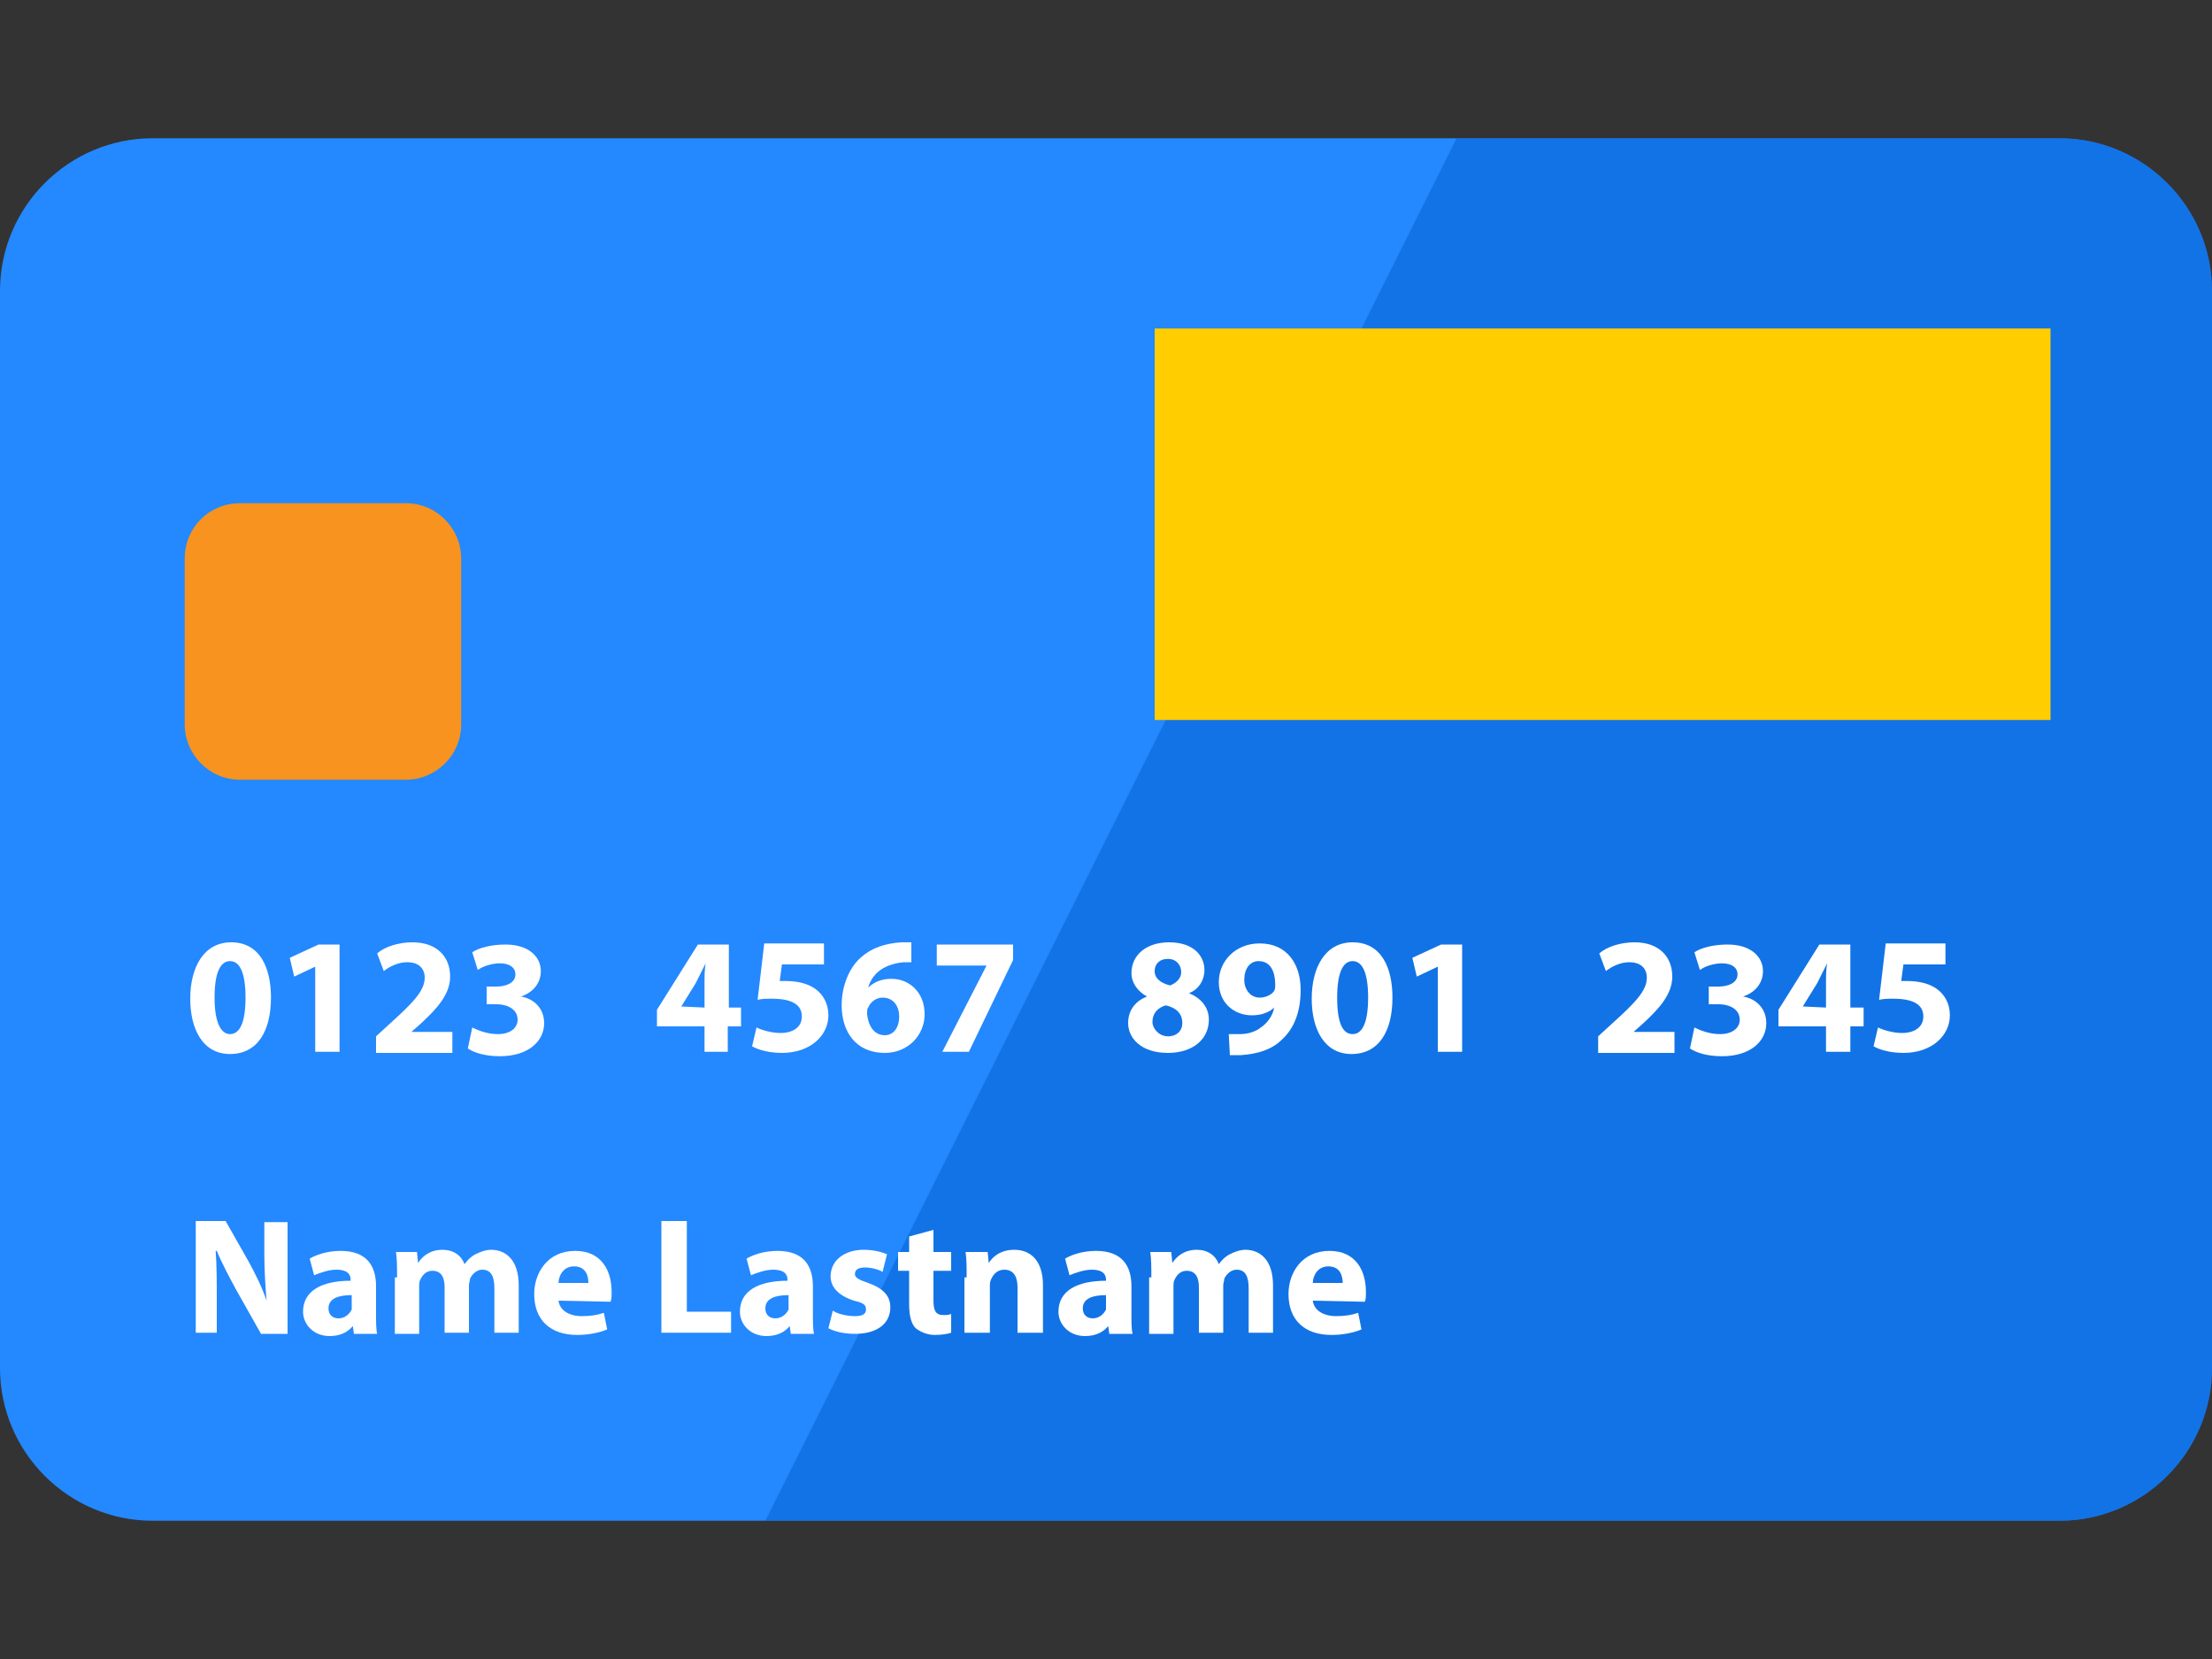 <?xml version="1.0" encoding="utf-8"?>
<!-- Generator: Adobe Illustrator 19.0.0, SVG Export Plug-In . SVG Version: 6.00 Build 0)  -->
<svg version="1.1" id="Layer_1" xmlns="http://www.w3.org/2000/svg" xmlns:xlink="http://www.w3.org/1999/xlink" x="0px" y="0px"
	 viewBox="0 25.5 200 150" style="enable-background:new 0 25.5 200 150;" xml:space="preserve">
<rect x="0" y="25.5" width="200" height="150" fill="#333333" stroke="none"/>
<style type="text/css">
	.st0{fill:#2488FF;}
	.st1{opacity:0.5;fill:#005ECE;enable-background:new    ;}
	.st2{fill:#FFFFFF;}
	.st3{fill:#F7931E;}
	.st4{fill:#FFCD00;}
</style>
<g id="XMLID_7_">
	<path id="XMLID_1_" class="st0" d="M186.2,163H13.8C6.2,163,0,156.8,0,149.2V51.8C0,44.2,6.2,38,13.8,38h172.4
		c7.6,0,13.8,6.2,13.8,13.8v97.4C200,156.8,193.8,163,186.2,163z"/>
	<path id="XMLID_85_" class="st1" d="M186.2,38h-54.5L69.2,163h117c7.6,0,13.8-6.2,13.8-13.8V51.8C200,44.2,193.8,38,186.2,38z"/>
	<g id="XMLID_41_">
		<path id="XMLID_42_" class="st2" d="M20.8,120.8c-2.5,0-3.6-2.3-3.6-5c0-2.8,1.2-5.1,3.7-5.1c2.6,0,3.6,2.3,3.6,5
			C24.5,118.7,23.3,120.8,20.8,120.8L20.8,120.8z M20.8,119c0.9,0,1.4-1.1,1.4-3.3c0-2.2-0.5-3.3-1.4-3.3s-1.4,1.1-1.4,3.3
			C19.4,118,20,119,20.8,119L20.8,119z"/>
		<path id="XMLID_45_" class="st2" d="M28.5,112.9L28.5,112.9l-1.9,0.9l-0.4-1.7l2.6-1.2h1.9v9.7h-2.2V112.9z"/>
		<path id="XMLID_47_" class="st2" d="M34,120.6v-1.4l1.2-1.1c2.1-1.9,3.2-3,3.2-4.2c0-0.8-0.5-1.4-1.6-1.4c-0.8,0-1.6,0.4-2.1,0.8
			l-0.6-1.6c0.7-0.6,1.9-1,3.2-1c2.2,0,3.4,1.3,3.4,3.1c0,1.6-1.2,2.9-2.6,4.2l-0.9,0.8l0,0h3.7v1.9H34V120.6z"/>
		<path id="XMLID_49_" class="st2" d="M42.7,118.4c0.4,0.2,1.3,0.6,2.3,0.6c1.2,0,1.8-0.6,1.8-1.3c0-1-1-1.4-1.9-1.4H44v-1.6h0.9
			c0.8,0,1.7-0.3,1.7-1.1c0-0.6-0.5-1-1.4-1c-0.8,0-1.6,0.3-2,0.6l-0.5-1.6c0.6-0.4,1.7-0.7,3-0.7c2.1,0,3.2,1.1,3.2,2.4
			c0,1-0.6,1.9-1.8,2.3l0,0c1.2,0.2,2.1,1.1,2.1,2.4c0,1.7-1.5,3-4,3c-1.3,0-2.3-0.3-2.9-0.7L42.7,118.4z"/>
		<path id="XMLID_51_" class="st2" d="M63.7,120.6v-2.3h-4.3v-1.5l3.7-5.9h2.8v5.7H67v1.7h-1.2v2.3
			C65.8,120.6,63.7,120.6,63.7,120.6z M63.7,116.6v-2.2c0-0.6,0-1.2,0.1-1.8l0,0c-0.3,0.6-0.6,1.2-0.9,1.8l-1.3,2.1l0,0L63.7,116.6
			L63.7,116.6z"/>
		<path id="XMLID_54_" class="st2" d="M74.5,112.7h-3.8l-0.2,1.5c0.2,0,0.4,0,0.6,0c0.9,0,1.9,0.2,2.6,0.7s1.2,1.3,1.2,2.4
			c0,1.8-1.6,3.4-4.2,3.4c-1.2,0-2.2-0.3-2.7-0.6l0.4-1.7c0.4,0.2,1.3,0.5,2.2,0.5c0.9,0,1.9-0.4,1.9-1.5c0-1-0.8-1.6-2.7-1.6
			c-0.5,0-0.9,0-1.3,0.1l0.6-5.1h5.4V112.7z"/>
		<path id="XMLID_56_" class="st2" d="M82.6,112.5c-0.3,0-0.5,0-0.9,0c-2,0.2-2.9,1.2-3.2,2.3l0,0c0.5-0.5,1.2-0.8,2.1-0.8
			c1.6,0,3,1.2,3,3.2c0,1.9-1.5,3.5-3.6,3.5c-2.6,0-3.9-1.9-3.9-4.3c0-1.8,0.7-3.4,1.7-4.3s2.2-1.3,3.7-1.4c0.4,0,0.7,0,0.9,0v1.8
			C82.4,112.5,82.6,112.5,82.6,112.5z M80,119.1c0.8,0,1.3-0.7,1.3-1.7c0-0.9-0.5-1.7-1.5-1.7c-0.6,0-1.1,0.4-1.3,0.9
			c-0.1,0.1-0.1,0.3-0.1,0.6C78.5,118.2,79,119.1,80,119.1L80,119.1z"/>
		<path id="XMLID_59_" class="st2" d="M91.6,110.9v1.4l-4,8.3h-2.4l4-7.8l0,0h-4.5v-1.9H91.6z"/>
		<path id="XMLID_61_" class="st2" d="M105.7,110.7c2.3,0,3.2,1.3,3.2,2.5c0,0.8-0.4,1.7-1.4,2.1l0,0c1,0.4,1.8,1.2,1.8,2.4
			c0,1.8-1.5,3-3.7,3c-2.5,0-3.6-1.4-3.6-2.7c0-1.2,0.7-2,1.7-2.4l0,0c-0.9-0.5-1.4-1.3-1.4-2.1
			C102.3,111.8,103.7,110.7,105.7,110.7L105.7,110.7z M105.6,119.2c0.8,0,1.3-0.5,1.3-1.2c0-0.9-0.6-1.4-1.5-1.6
			c-0.7,0.2-1.2,0.7-1.2,1.5C104.2,118.5,104.8,119.2,105.6,119.2L105.6,119.2z M105.6,112.2c-0.8,0-1.2,0.5-1.2,1.1
			c0,0.7,0.6,1.1,1.4,1.3c0.5-0.2,1-0.6,1-1.2S106.4,112.2,105.6,112.2L105.6,112.2z"/>
		<path id="XMLID_65_" class="st2" d="M111.1,119c0.3,0,0.5,0,1,0c0.7,0,1.4-0.2,1.9-0.6c0.6-0.4,1.1-1.1,1.2-1.8l0,0
			c-0.4,0.4-1.1,0.7-2,0.7c-1.6,0-3-1.1-3-3s1.5-3.5,3.7-3.5c2.5,0,3.7,1.9,3.7,4.2c0,2-0.6,3.5-1.7,4.5c-0.9,0.9-2.2,1.3-3.7,1.4
			c-0.4,0-0.8,0-1,0L111.1,119L111.1,119z M113.8,112.4c-0.8,0-1.3,0.7-1.3,1.7c0,0.8,0.5,1.6,1.4,1.6c0.6,0,1.1-0.3,1.3-0.6
			c0.1-0.2,0.1-0.3,0.1-0.6C115.3,113.4,114.9,112.4,113.8,112.4L113.8,112.4z"/>
		<path id="XMLID_68_" class="st2" d="M122.2,120.8c-2.5,0-3.6-2.3-3.6-5c0-2.8,1.2-5.1,3.7-5.1c2.6,0,3.6,2.3,3.6,5
			C125.9,118.7,124.7,120.8,122.2,120.8L122.2,120.8z M122.3,119c0.9,0,1.4-1.1,1.4-3.3c0-2.2-0.5-3.3-1.4-3.3s-1.4,1.1-1.4,3.3
			C120.9,118,121.4,119,122.3,119L122.3,119z"/>
		<path id="XMLID_71_" class="st2" d="M130,112.9L130,112.9l-1.9,0.9l-0.4-1.7l2.6-1.2h1.9v9.7H130V112.9z"/>
		<path id="XMLID_73_" class="st2" d="M144.5,120.6v-1.4l1.2-1.1c2.1-1.9,3.2-3,3.2-4.2c0-0.8-0.5-1.4-1.6-1.4
			c-0.8,0-1.6,0.4-2.1,0.8l-0.6-1.6c0.7-0.6,1.9-1,3.2-1c2.2,0,3.4,1.3,3.4,3.1c0,1.6-1.2,2.9-2.6,4.2l-0.9,0.8l0,0h3.7v1.9h-6.9
			L144.5,120.6L144.5,120.6z"/>
		<path id="XMLID_75_" class="st2" d="M153.2,118.4c0.4,0.2,1.3,0.6,2.3,0.6c1.2,0,1.8-0.6,1.8-1.3c0-1-1-1.4-1.9-1.4h-0.9v-1.6h0.9
			c0.8,0,1.7-0.3,1.7-1.1c0-0.6-0.5-1-1.4-1c-0.8,0-1.6,0.3-2,0.6l-0.5-1.6c0.6-0.4,1.7-0.7,3-0.7c2.1,0,3.2,1.1,3.2,2.4
			c0,1-0.6,1.9-1.8,2.3l0,0c1.2,0.2,2.1,1.1,2.1,2.4c0,1.7-1.5,3-4,3c-1.3,0-2.3-0.3-2.9-0.7L153.2,118.4z"/>
		<path id="XMLID_77_" class="st2" d="M165.1,120.6v-2.3h-4.3v-1.5l3.7-5.9h2.8v5.7h1.2v1.7h-1.2v2.3
			C167.3,120.6,165.1,120.6,165.1,120.6z M165.1,116.6v-2.2c0-0.6,0-1.2,0.1-1.8l0,0c-0.3,0.6-0.6,1.2-0.9,1.8l-1.3,2.1l0,0
			L165.1,116.6L165.1,116.6z"/>
		<path id="XMLID_80_" class="st2" d="M175.9,112.7h-3.8l-0.2,1.5c0.2,0,0.4,0,0.6,0c0.9,0,1.9,0.2,2.6,0.7c0.7,0.5,1.2,1.3,1.2,2.4
			c0,1.8-1.6,3.4-4.2,3.4c-1.2,0-2.2-0.3-2.7-0.6l0.4-1.7c0.4,0.2,1.3,0.5,2.2,0.5s1.9-0.4,1.9-1.5c0-1-0.8-1.6-2.7-1.6
			c-0.5,0-0.9,0-1.3,0.1l0.6-5.1h5.4V112.7z"/>
	</g>
	<g id="XMLID_11_">
		<path id="XMLID_12_" class="st2" d="M17.7,146v-10.1h2.7l2.1,3.7c0.6,1.1,1.2,2.3,1.6,3.5l0,0c-0.1-1.3-0.2-2.7-0.2-4.2V136H26
			v10.1h-2.4l-2.2-3.9c-0.6-1.1-1.3-2.4-1.8-3.6h-0.1c0.1,1.3,0.1,2.8,0.1,4.4v3H17.7z"/>
		<path id="XMLID_14_" class="st2" d="M34,144.3c0,0.7,0,1.4,0.1,1.8H32l-0.1-0.7l0,0c-0.5,0.6-1.2,0.9-2.1,0.9
			c-1.5,0-2.4-1.1-2.4-2.2c0-1.9,1.7-2.8,4.3-2.8v-0.1c0-0.4-0.2-0.9-1.3-0.9c-0.7,0-1.5,0.3-2,0.5l-0.4-1.5
			c0.5-0.3,1.5-0.7,2.8-0.7c2.4,0,3.2,1.4,3.2,3.2V144.3z M31.8,142.6c-1.2,0-2.1,0.3-2.1,1.2c0,0.6,0.4,0.9,0.9,0.9
			c0.6,0,1-0.4,1.2-0.8c0-0.1,0-0.3,0-0.4V142.6z"/>
		<path id="XMLID_17_" class="st2" d="M35.9,141c0-0.9,0-1.7-0.1-2.3h1.9l0.1,1l0,0c0.3-0.5,1-1.2,2.2-1.2c1,0,1.7,0.5,2,1.3l0,0
			c0.3-0.4,0.6-0.7,1-0.9s0.9-0.4,1.4-0.4c1.4,0,2.5,1,2.5,3.2v4.3h-2.2v-4c0-1.1-0.3-1.7-1.1-1.7c-0.5,0-0.9,0.4-1.1,0.8
			c0,0.2-0.1,0.4-0.1,0.6v4.3h-2.2v-4.1c0-0.9-0.3-1.5-1.1-1.5c-0.6,0-0.9,0.4-1.1,0.8c-0.1,0.2-0.1,0.4-0.1,0.6v4.3h-2.2V141
			L35.9,141L35.9,141z"/>
		<path id="XMLID_19_" class="st2" d="M50.5,143.1c0.1,0.9,1,1.4,2.1,1.4c0.8,0,1.4-0.1,2-0.3l0.3,1.5c-0.7,0.3-1.7,0.5-2.7,0.5
			c-2.5,0-3.9-1.4-3.9-3.7c0-1.9,1.2-3.9,3.7-3.9c2.4,0,3.3,1.8,3.3,3.7c0,0.4,0,0.7-0.1,0.9L50.5,143.1L50.5,143.1z M53.2,141.5
			c0-0.6-0.2-1.5-1.3-1.5c-1,0-1.4,0.9-1.4,1.5H53.2z"/>
		<path id="XMLID_22_" class="st2" d="M59.8,135.9h2.3v8.2h4v1.9h-6.3V135.9z"/>
		<path id="XMLID_24_" class="st2" d="M73.5,144.3c0,0.7,0,1.4,0.1,1.8h-2.1l-0.1-0.7l0,0c-0.5,0.6-1.2,0.9-2.1,0.9
			c-1.5,0-2.4-1.1-2.4-2.2c0-1.9,1.7-2.8,4.3-2.8v-0.1c0-0.4-0.2-0.9-1.3-0.9c-0.7,0-1.5,0.3-2,0.5l-0.4-1.5
			c0.5-0.3,1.5-0.7,2.8-0.7c2.4,0,3.2,1.4,3.2,3.2V144.3z M71.3,142.6c-1.2,0-2.1,0.3-2.1,1.2c0,0.6,0.4,0.9,0.9,0.9
			c0.6,0,1-0.4,1.2-0.8c0-0.1,0-0.3,0-0.4V142.6z"/>
		<path id="XMLID_27_" class="st2" d="M75.3,144c0.4,0.3,1.3,0.5,2,0.5s1-0.2,1-0.6s-0.2-0.6-1.1-0.8c-1.5-0.5-2.1-1.3-2.1-2.2
			c0-1.4,1.2-2.4,3-2.4c0.9,0,1.6,0.2,2.1,0.4l-0.4,1.6c-0.3-0.2-1-0.4-1.6-0.4s-0.9,0.2-0.9,0.6c0,0.3,0.3,0.5,1.2,0.8
			c1.4,0.5,2,1.2,2,2.2c0,1.4-1.1,2.4-3.2,2.4c-1,0-1.8-0.2-2.4-0.5L75.3,144z"/>
		<path id="XMLID_29_" class="st2" d="M84.4,136.7v2H86v1.7h-1.6v2.7c0,0.9,0.2,1.3,0.9,1.3c0.3,0,0.5,0,0.7-0.1v1.7
			c-0.3,0.1-0.8,0.2-1.5,0.2s-1.3-0.3-1.7-0.6c-0.4-0.4-0.6-1.1-0.6-2.2v-3h-1v-1.7h1v-1.4L84.4,136.7z"/>
		<path id="XMLID_31_" class="st2" d="M87.4,141c0-0.9,0-1.7-0.1-2.3h2l0.1,1l0,0c0.3-0.5,1-1.2,2.3-1.2c1.5,0,2.6,1,2.6,3.2v4.3H92
			v-4.1c0-0.9-0.3-1.6-1.2-1.6c-0.6,0-1,0.4-1.2,0.9c-0.1,0.2-0.1,0.4-0.1,0.6v4.2h-2.3v-5L87.4,141L87.4,141z"/>
		<path id="XMLID_33_" class="st2" d="M102.3,144.3c0,0.7,0,1.4,0.1,1.8h-2.1l-0.1-0.7l0,0c-0.5,0.6-1.2,0.9-2.1,0.9
			c-1.5,0-2.4-1.1-2.4-2.2c0-1.9,1.7-2.8,4.3-2.8v-0.1c0-0.4-0.2-0.9-1.3-0.9c-0.7,0-1.5,0.3-2,0.5l-0.4-1.5
			c0.5-0.3,1.5-0.7,2.8-0.7c2.4,0,3.2,1.4,3.2,3.2V144.3z M100,142.6c-1.2,0-2.1,0.3-2.1,1.2c0,0.6,0.4,0.9,0.9,0.9
			c0.6,0,1-0.4,1.2-0.8c0-0.1,0-0.3,0-0.4V142.6z"/>
		<path id="XMLID_36_" class="st2" d="M104.1,141c0-0.9,0-1.7-0.1-2.3h1.9l0.1,1l0,0c0.3-0.5,1-1.2,2.2-1.2c1,0,1.7,0.5,2,1.3l0,0
			c0.3-0.4,0.6-0.7,1-0.9s0.9-0.4,1.4-0.4c1.4,0,2.5,1,2.5,3.2v4.3h-2.2v-4c0-1.1-0.3-1.7-1.1-1.7c-0.5,0-0.9,0.4-1.1,0.8
			c0,0.2-0.1,0.4-0.1,0.6v4.3h-2.2v-4.1c0-0.9-0.3-1.5-1.1-1.5c-0.6,0-0.9,0.4-1.1,0.8c-0.1,0.2-0.1,0.4-0.1,0.6v4.3h-2.2V141
			L104.1,141L104.1,141z"/>
		<path id="XMLID_38_" class="st2" d="M118.7,143.1c0.1,0.9,1,1.4,2.1,1.4c0.8,0,1.4-0.1,2-0.3l0.3,1.5c-0.7,0.3-1.7,0.5-2.7,0.5
			c-2.5,0-3.9-1.4-3.9-3.7c0-1.9,1.2-3.9,3.7-3.9c2.4,0,3.3,1.8,3.3,3.7c0,0.4,0,0.7-0.1,0.9L118.7,143.1L118.7,143.1z M121.4,141.5
			c0-0.6-0.2-1.5-1.3-1.5c-1,0-1.4,0.9-1.4,1.5H121.4z"/>
	</g>
	<path id="XMLID_10_" class="st3" d="M36.7,96h-15c-2.8,0-5-2.3-5-5V76c0-2.8,2.2-5,5-5h15c2.8,0,5,2.3,5,5v15
		C41.7,93.8,39.4,96,36.7,96z"/>
	<rect id="XMLID_8_" x="104.4" y="55.2" class="st4" width="81" height="35.4"/>
</g>
</svg>
